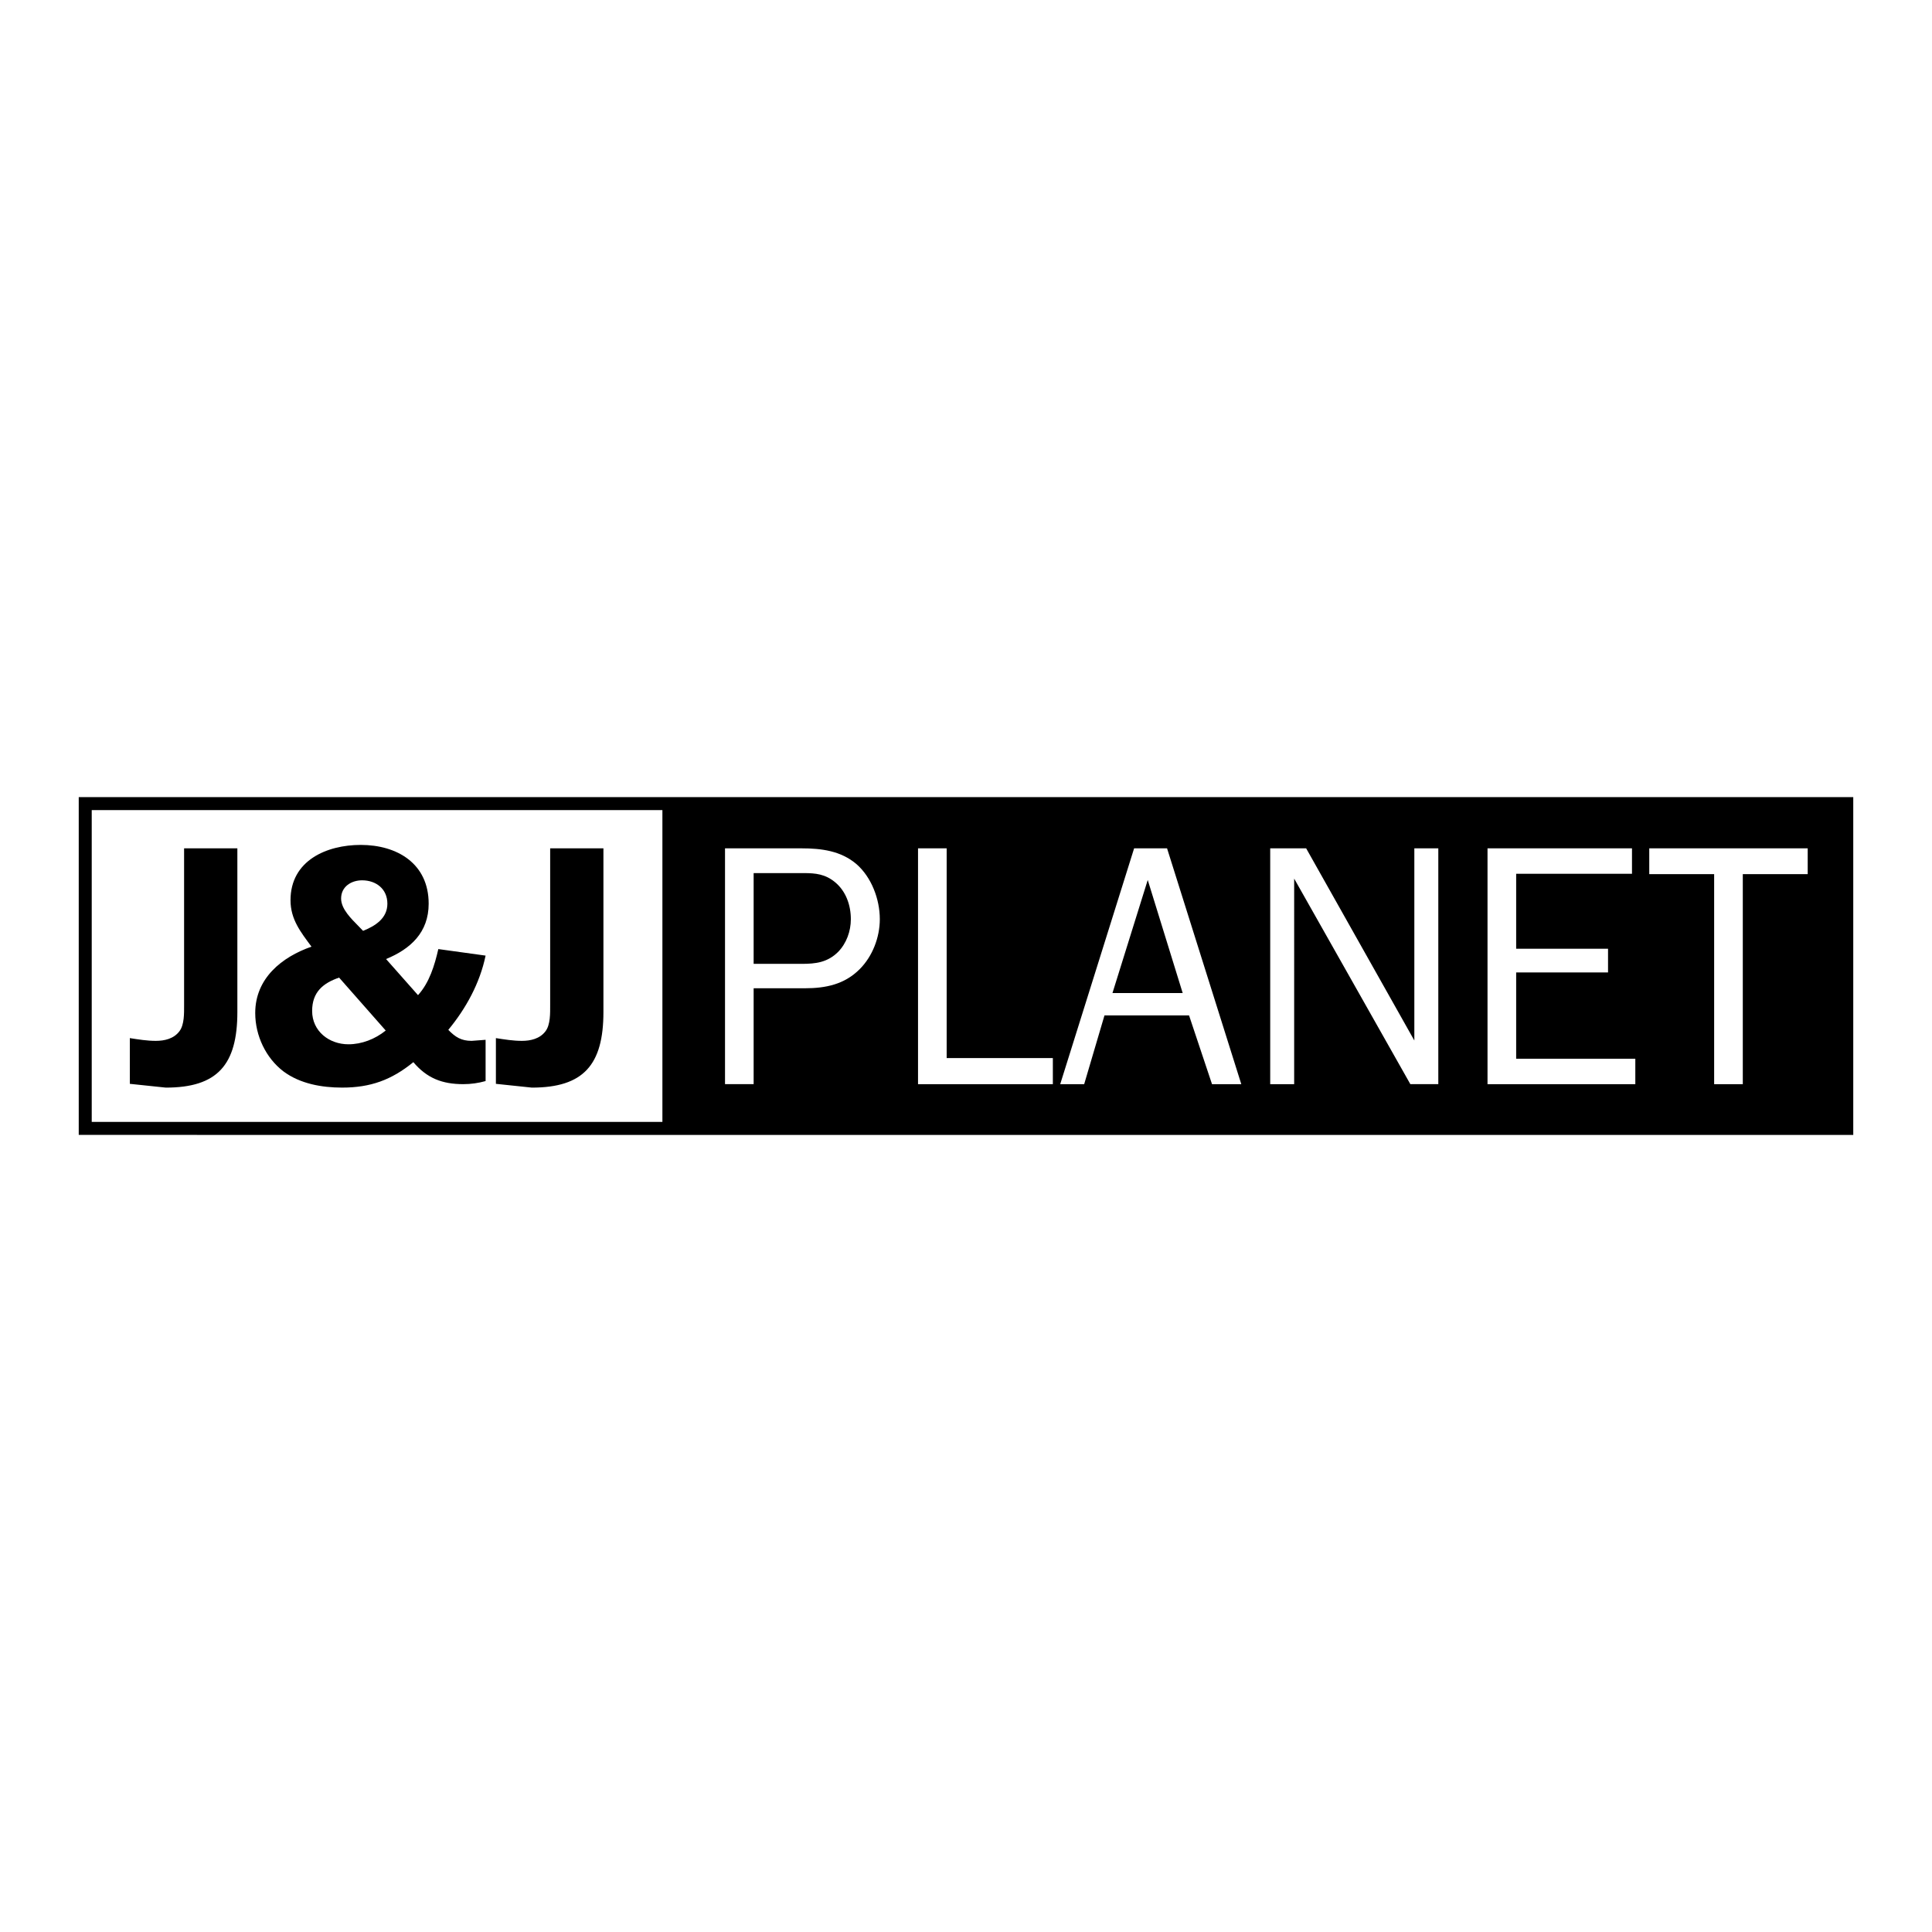 <svg xmlns="http://www.w3.org/2000/svg" width="2500" height="2500" viewBox="0 0 192.756 192.756"><g fill-rule="evenodd" clip-rule="evenodd"><path fill="#fff" d="M0 0h192.756v192.756H0V0z"/><path fill="#fff" stroke="#000" stroke-width="1.296" stroke-miterlimit="2.613" d="M8.504 80.174h175.748v32.408H8.504V80.174z"/><path stroke="#000" stroke-width=".95" stroke-miterlimit="2.613" d="M66.563 80.174h117.689v32.408H66.563V80.174z"/><path d="M23.681 84.64h-5.314v15.64c0 .789.033 1.955-.465 2.607-.565.755-1.495.96-2.358.96s-1.727-.139-2.591-.275v4.562l3.588.377c5.147 0 7.141-2.264 7.141-7.546V84.64h-.001zM35.726 92.357c-.631-.652-1.694-1.647-1.694-2.71 0-1.2 1.03-1.818 2.092-1.818 1.395 0 2.525.858 2.525 2.333 0 1.474-1.229 2.229-2.425 2.709l-.498-.514zm11.325 11.49c-1.029 0-1.627-.378-2.324-1.099 1.76-2.126 3.154-4.663 3.72-7.407l-4.716-.652c-.366 1.612-.897 3.361-2.026 4.597l-3.188-3.602c2.424-.995 4.251-2.641 4.251-5.522 0-4.013-3.156-5.865-6.775-5.865-3.388 0-7.008 1.543-7.008 5.521 0 1.921 1.03 3.19 2.092 4.63-2.956 1.029-5.613 3.156-5.613 6.62 0 2.263 1.063 4.493 2.823 5.831 1.661 1.234 3.82 1.611 5.845 1.611 2.823 0 4.916-.754 7.108-2.538 1.362 1.611 2.89 2.194 4.982 2.194.764 0 1.494-.103 2.226-.308v-4.116l-1.397.105zm-8.568-1.03c-1.063.857-2.392 1.372-3.72 1.372-1.927 0-3.621-1.303-3.621-3.327 0-1.886 1.096-2.777 2.69-3.326l4.651 5.281zM60.204 84.64H54.89v15.64c0 .789.033 1.955-.465 2.607-.565.755-1.495.96-2.358.96s-1.727-.139-2.591-.275v4.562l3.587.377c5.148 0 7.141-2.264 7.141-7.546V84.64z"/><path d="M75.191 108.167v-9.568h5.115c2.059 0 3.952-.377 5.48-1.921 1.262-1.269 1.993-3.155 1.993-4.973 0-1.989-.831-4.185-2.325-5.488-1.561-1.337-3.521-1.578-5.48-1.578h-7.639v23.527h2.856v.001zm0-12.003v-9.055h5.015c1.163 0 2.125.103 3.089.892 1.096.892 1.594 2.298 1.594 3.704 0 1.201-.432 2.4-1.262 3.258-1.062 1.063-2.258 1.201-3.62 1.201h-4.816zM105.043 105.562H94.449V84.64h-2.857v23.527h13.451v-2.605zM123.844 108.167l-7.406-23.527h-3.287l-7.373 23.527h2.391l2.025-6.859h8.438l2.291 6.859h2.921zm-5.846-9.088h-7.008l3.52-11.284 3.488 11.284zM143.5 108.167V84.64h-2.391v19.172L130.316 84.64h-3.587v23.527h2.39V87.658l11.592 20.509h2.789zM163.156 105.63h-11.888v-8.609h9.166v-2.366h-9.166v-7.477h11.556V84.64H148.41v23.527h14.746v-2.537zM173.879 108.167V87.212h6.476V84.64h-15.808v2.572h6.474v20.955h2.858z" fill="#fff"/></g></svg>